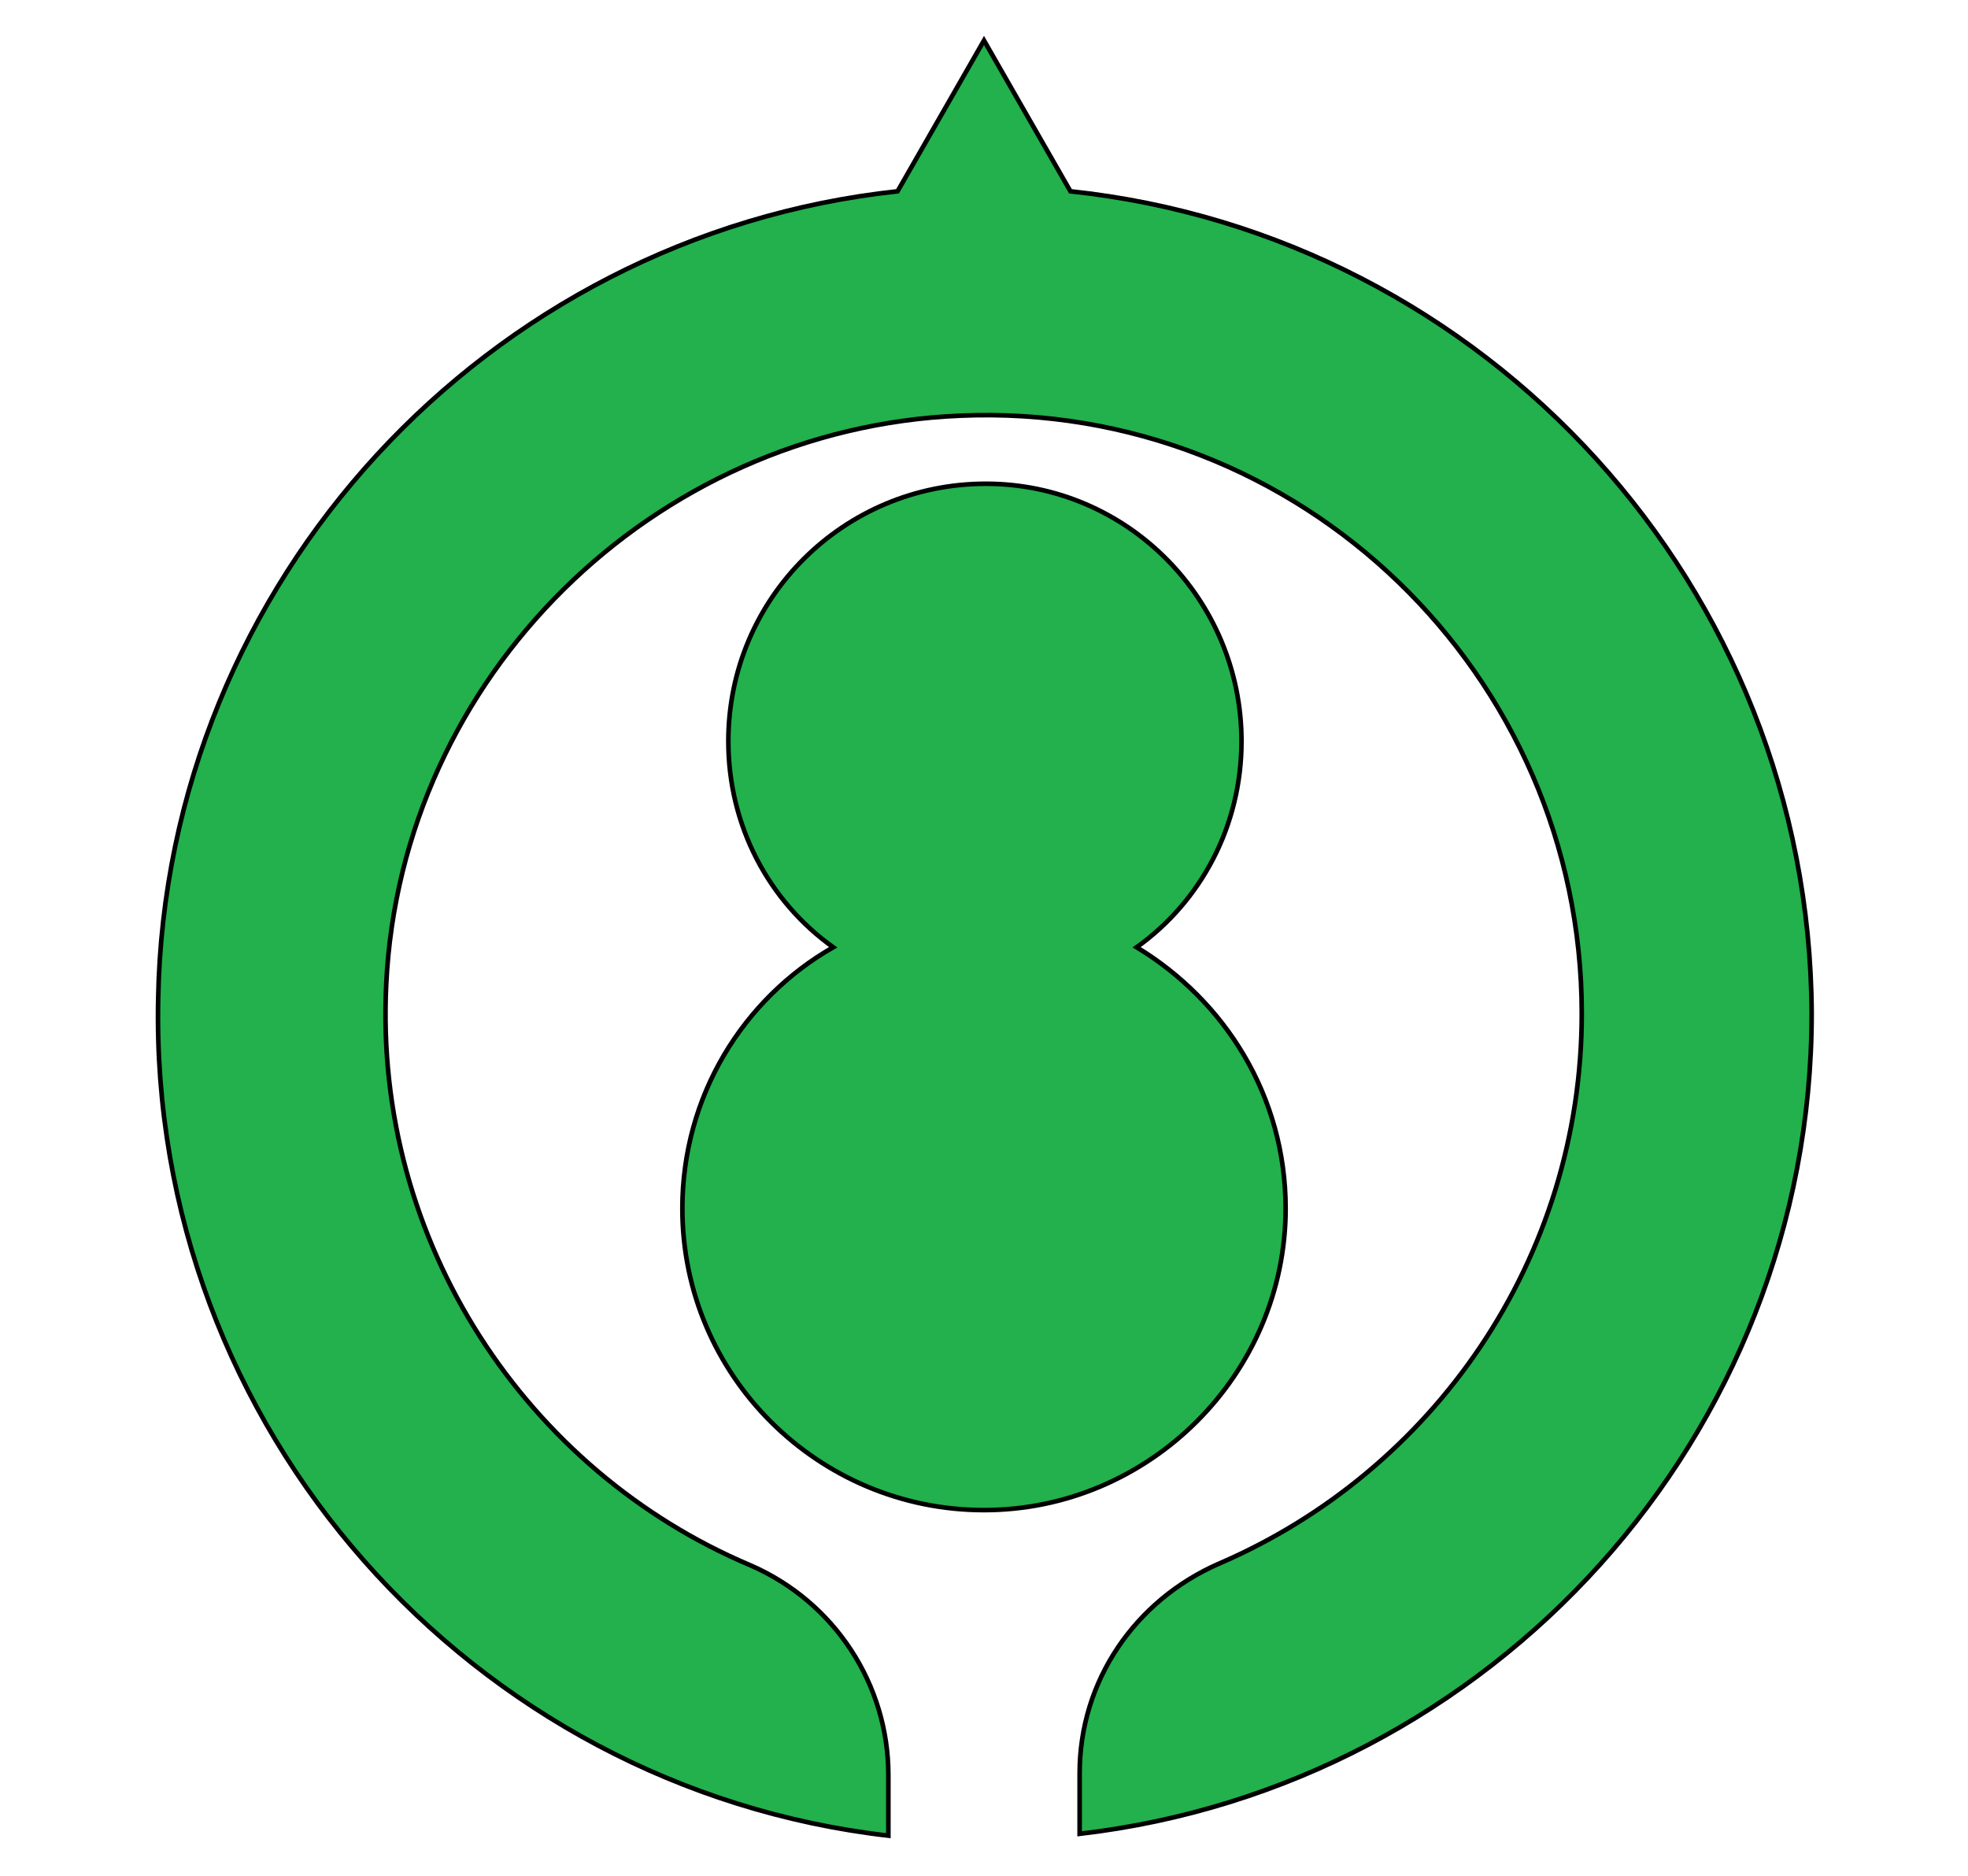 <?xml version="1.0"?>
<!-- Generator: Adobe Illustrator 18.0.0, SVG Export Plug-In . SVG Version: 6.00 Build 0)  -->
<svg
    xmlns="http://www.w3.org/2000/svg"
    xmlns:xlink="http://www.w3.org/1999/xlink"
    xmlns:svg="http://www.w3.org/2000/svg"
    xmlns:inkscape="http://www.inkscape.org/namespaces/inkscape"
    xmlns:sodipodi="http://sodipodi.sourceforge.net/DTD/sodipodi-0.dtd"
    xmlns:ns1="http://sozi.baierouge.fr"
    xmlns:dc="http://purl.org/dc/elements/1.1/"
    xmlns:cc="http://web.resource.org/cc/"
    xmlns:rdf="http://www.w3.org/1999/02/22-rdf-syntax-ns#"
    version="1.1"
    id="Layer_2"
    x="0px"
    y="0px"
    viewBox="0 0 107 102"
    style="enable-background:new 0 0 107 102;"
    xml:space="preserve"
  >
<style
      type="text/css"
    >
	.st0{fill:#22B14C;stroke:#000000;stroke-width:0.25;stroke-miterlimit:10;}
</style
  >
<g
    >
	<path
        class="st0"
        d="M61.8,51.5c3.5-2.5,5.7-6.6,5.7-11.2c0-7.7-6.2-14-13.9-14s-14,6.2-14,14c0,4.6,2.2,8.7,5.7,11.2   c-4.9,2.8-8.2,8.1-8.2,14.2c0,9.1,7.4,16.4,16.4,16.4s16.4-7.4,16.4-16.4C69.9,59.6,66.6,54.4,61.8,51.5z"
    />
	<path
        class="st0"
        d="M58.2,10.4l-4.7-8.2l-4.7,8.2C26.5,12.8,9,31.6,8.6,54.3C8.1,77.7,25.7,97.2,48.3,99.8v-3.3   c0-4.9-2.9-9.4-7.5-11.4C28.7,80,20.3,67.6,21,53.5c0.8-16.7,14.5-30.2,31.2-30.9C70.7,21.8,86,36.7,86,55.1   C86,68.5,77.9,80,66.3,85c-4.6,2-7.6,6.4-7.6,11.4v3.3c22.4-2.6,39.8-21.6,39.8-44.6C98.4,31.9,80.8,12.8,58.2,10.4z"
    />
</g
  >
</svg
>
